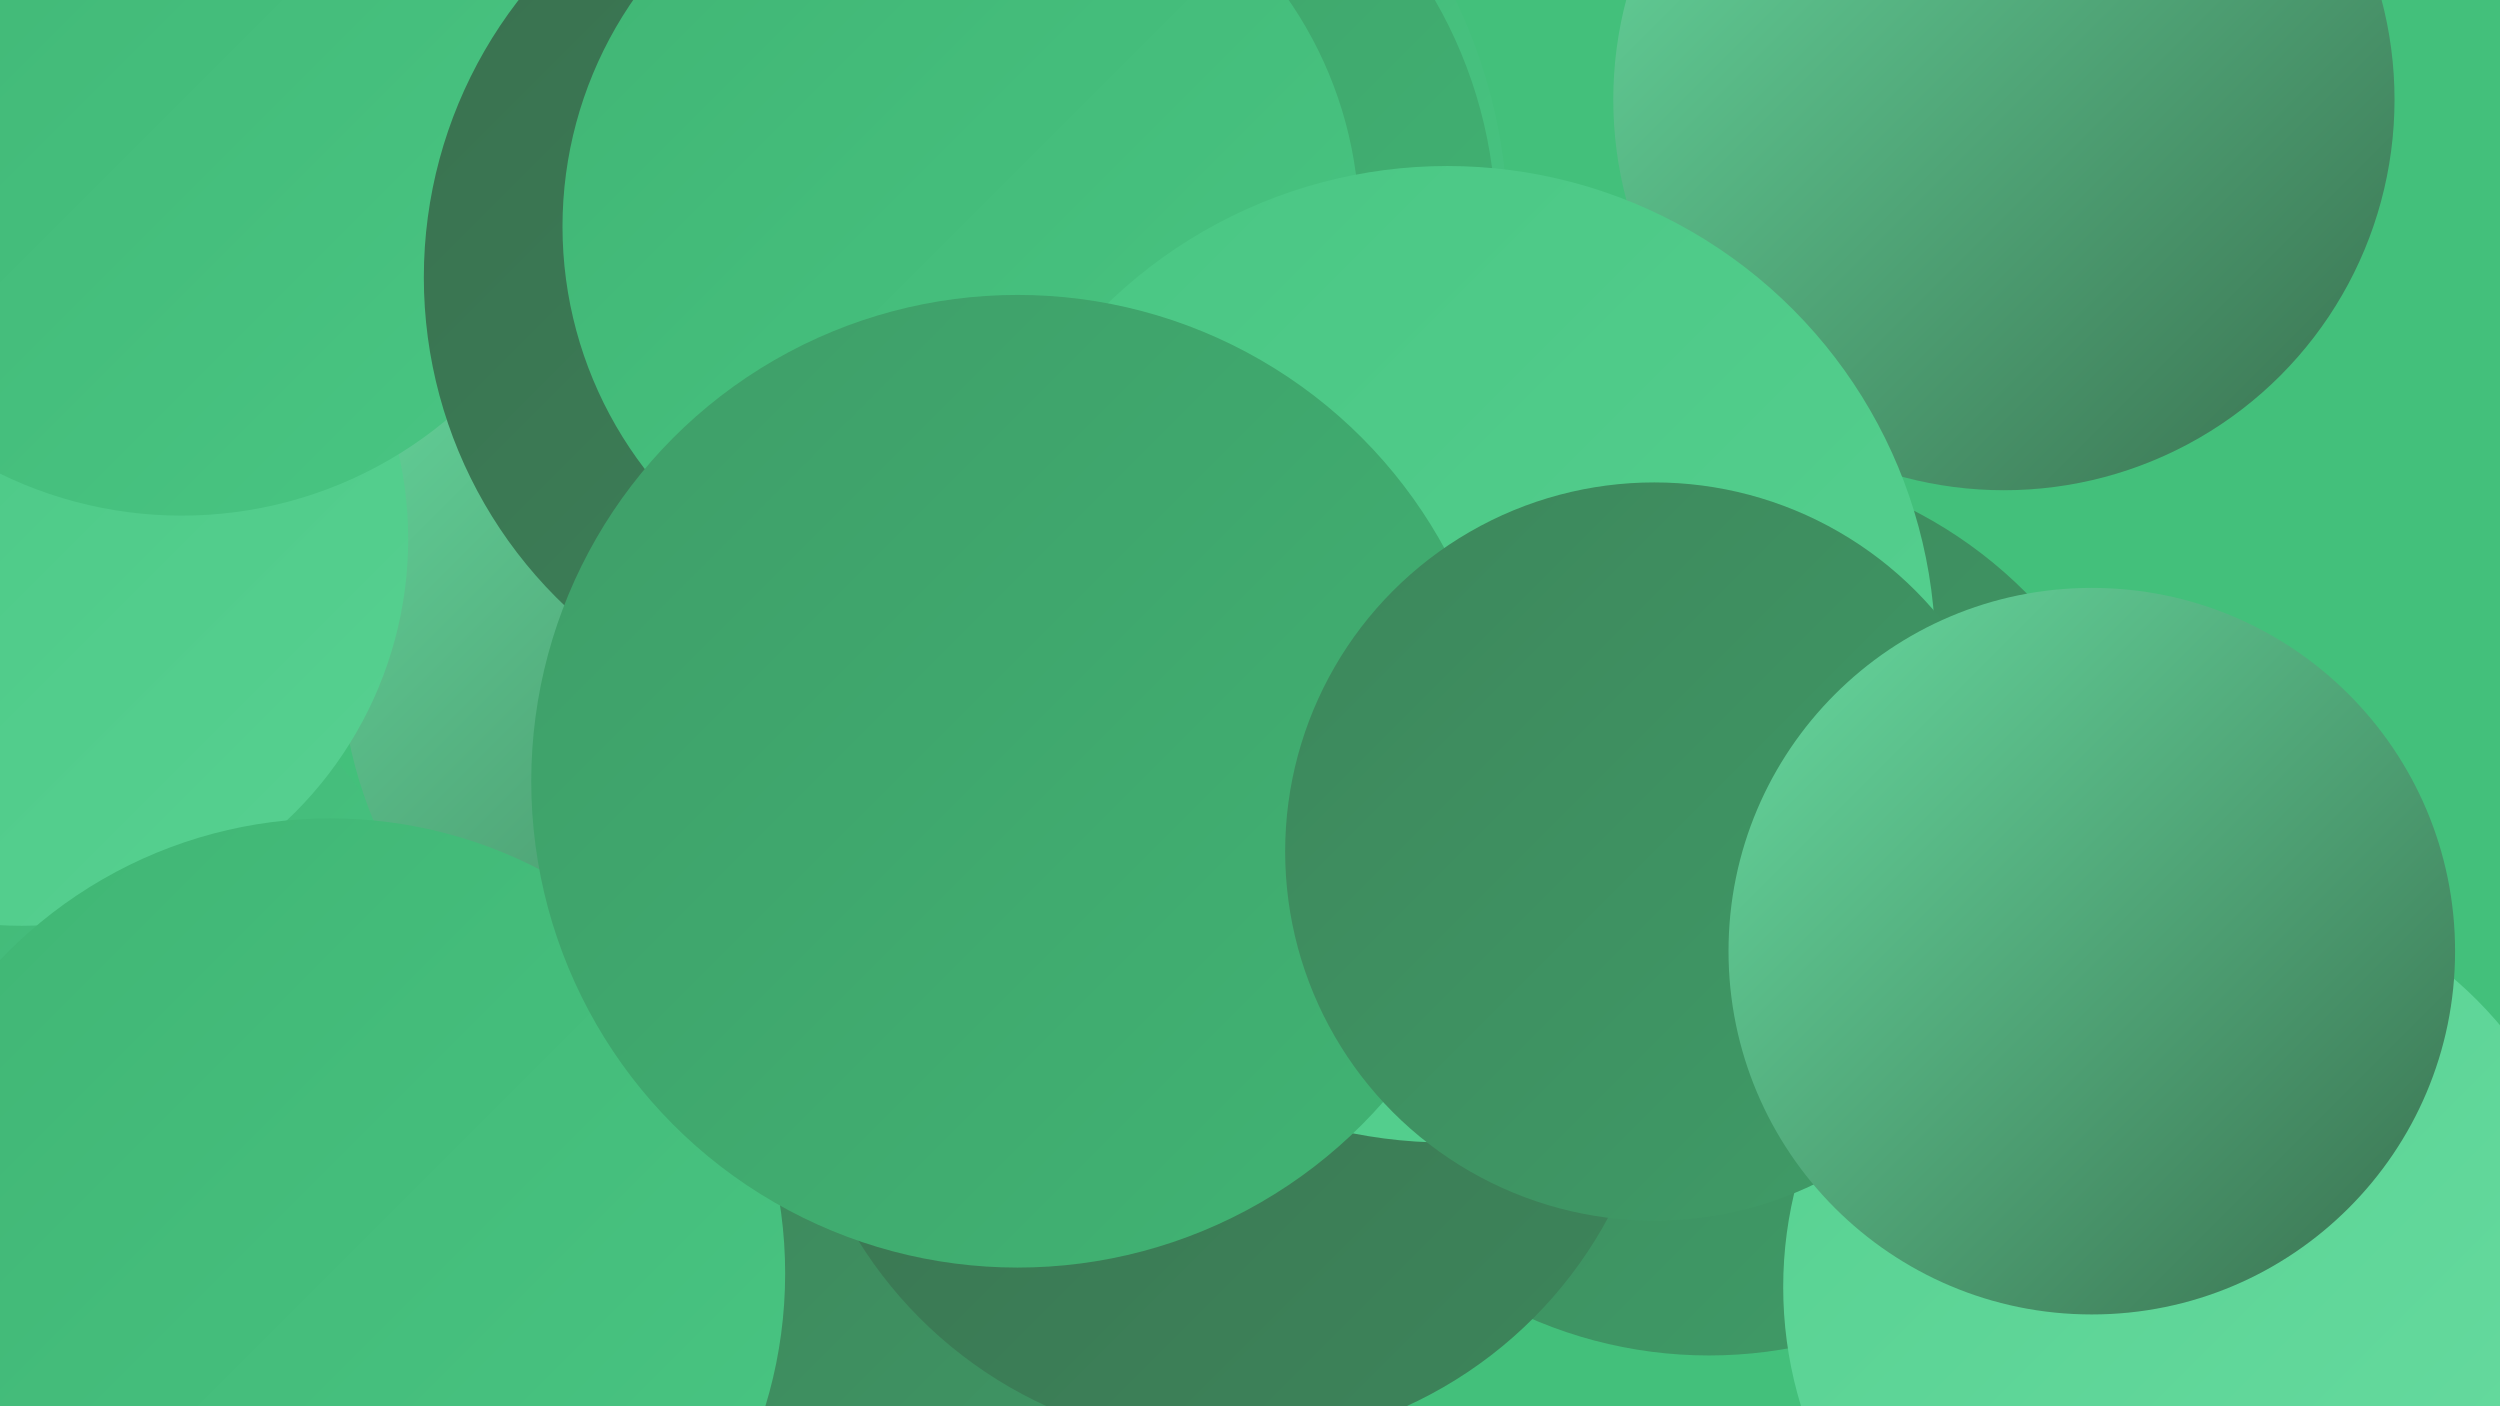 <?xml version="1.0" encoding="UTF-8"?><svg width="1280" height="720" xmlns="http://www.w3.org/2000/svg"><defs><linearGradient id="grad0" x1="0%" y1="0%" x2="100%" y2="100%"><stop offset="0%" style="stop-color:#39704f;stop-opacity:1" /><stop offset="100%" style="stop-color:#3d865b;stop-opacity:1" /></linearGradient><linearGradient id="grad1" x1="0%" y1="0%" x2="100%" y2="100%"><stop offset="0%" style="stop-color:#3d865b;stop-opacity:1" /><stop offset="100%" style="stop-color:#3f9d68;stop-opacity:1" /></linearGradient><linearGradient id="grad2" x1="0%" y1="0%" x2="100%" y2="100%"><stop offset="0%" style="stop-color:#3f9d68;stop-opacity:1" /><stop offset="100%" style="stop-color:#40b574;stop-opacity:1" /></linearGradient><linearGradient id="grad3" x1="0%" y1="0%" x2="100%" y2="100%"><stop offset="0%" style="stop-color:#40b574;stop-opacity:1" /><stop offset="100%" style="stop-color:#49c683;stop-opacity:1" /></linearGradient><linearGradient id="grad4" x1="0%" y1="0%" x2="100%" y2="100%"><stop offset="0%" style="stop-color:#49c683;stop-opacity:1" /><stop offset="100%" style="stop-color:#57d191;stop-opacity:1" /></linearGradient><linearGradient id="grad5" x1="0%" y1="0%" x2="100%" y2="100%"><stop offset="0%" style="stop-color:#57d191;stop-opacity:1" /><stop offset="100%" style="stop-color:#67dba0;stop-opacity:1" /></linearGradient><linearGradient id="grad6" x1="0%" y1="0%" x2="100%" y2="100%"><stop offset="0%" style="stop-color:#67dba0;stop-opacity:1" /><stop offset="100%" style="stop-color:#39704f;stop-opacity:1" /></linearGradient></defs><rect width="1280" height="720" fill="#43c07b" /><circle cx="503" cy="117" r="269" fill="url(#grad3)" /><circle cx="19" cy="521" r="202" fill="url(#grad3)" /><circle cx="435" cy="460" r="198" fill="url(#grad2)" /><circle cx="875" cy="465" r="229" fill="url(#grad1)" /><circle cx="1026" cy="51" r="200" fill="url(#grad6)" /><circle cx="367" cy="94" r="198" fill="url(#grad5)" /><circle cx="496" cy="717" r="187" fill="url(#grad1)" /><circle cx="532" cy="117" r="234" fill="url(#grad2)" /><circle cx="403" cy="333" r="229" fill="url(#grad6)" /><circle cx="11" cy="276" r="198" fill="url(#grad4)" /><circle cx="169" cy="652" r="233" fill="url(#grad3)" /><circle cx="93" cy="52" r="212" fill="url(#grad3)" /><circle cx="449" cy="142" r="232" fill="url(#grad0)" /><circle cx="492" cy="116" r="204" fill="url(#grad3)" /><circle cx="628" cy="518" r="222" fill="url(#grad0)" /><circle cx="741" cy="335" r="250" fill="url(#grad4)" /><circle cx="521" cy="400" r="249" fill="url(#grad2)" /><circle cx="1121" cy="659" r="208" fill="url(#grad5)" /><circle cx="847" cy="436" r="189" fill="url(#grad1)" /><circle cx="1071" cy="487" r="186" fill="url(#grad6)" /></svg>